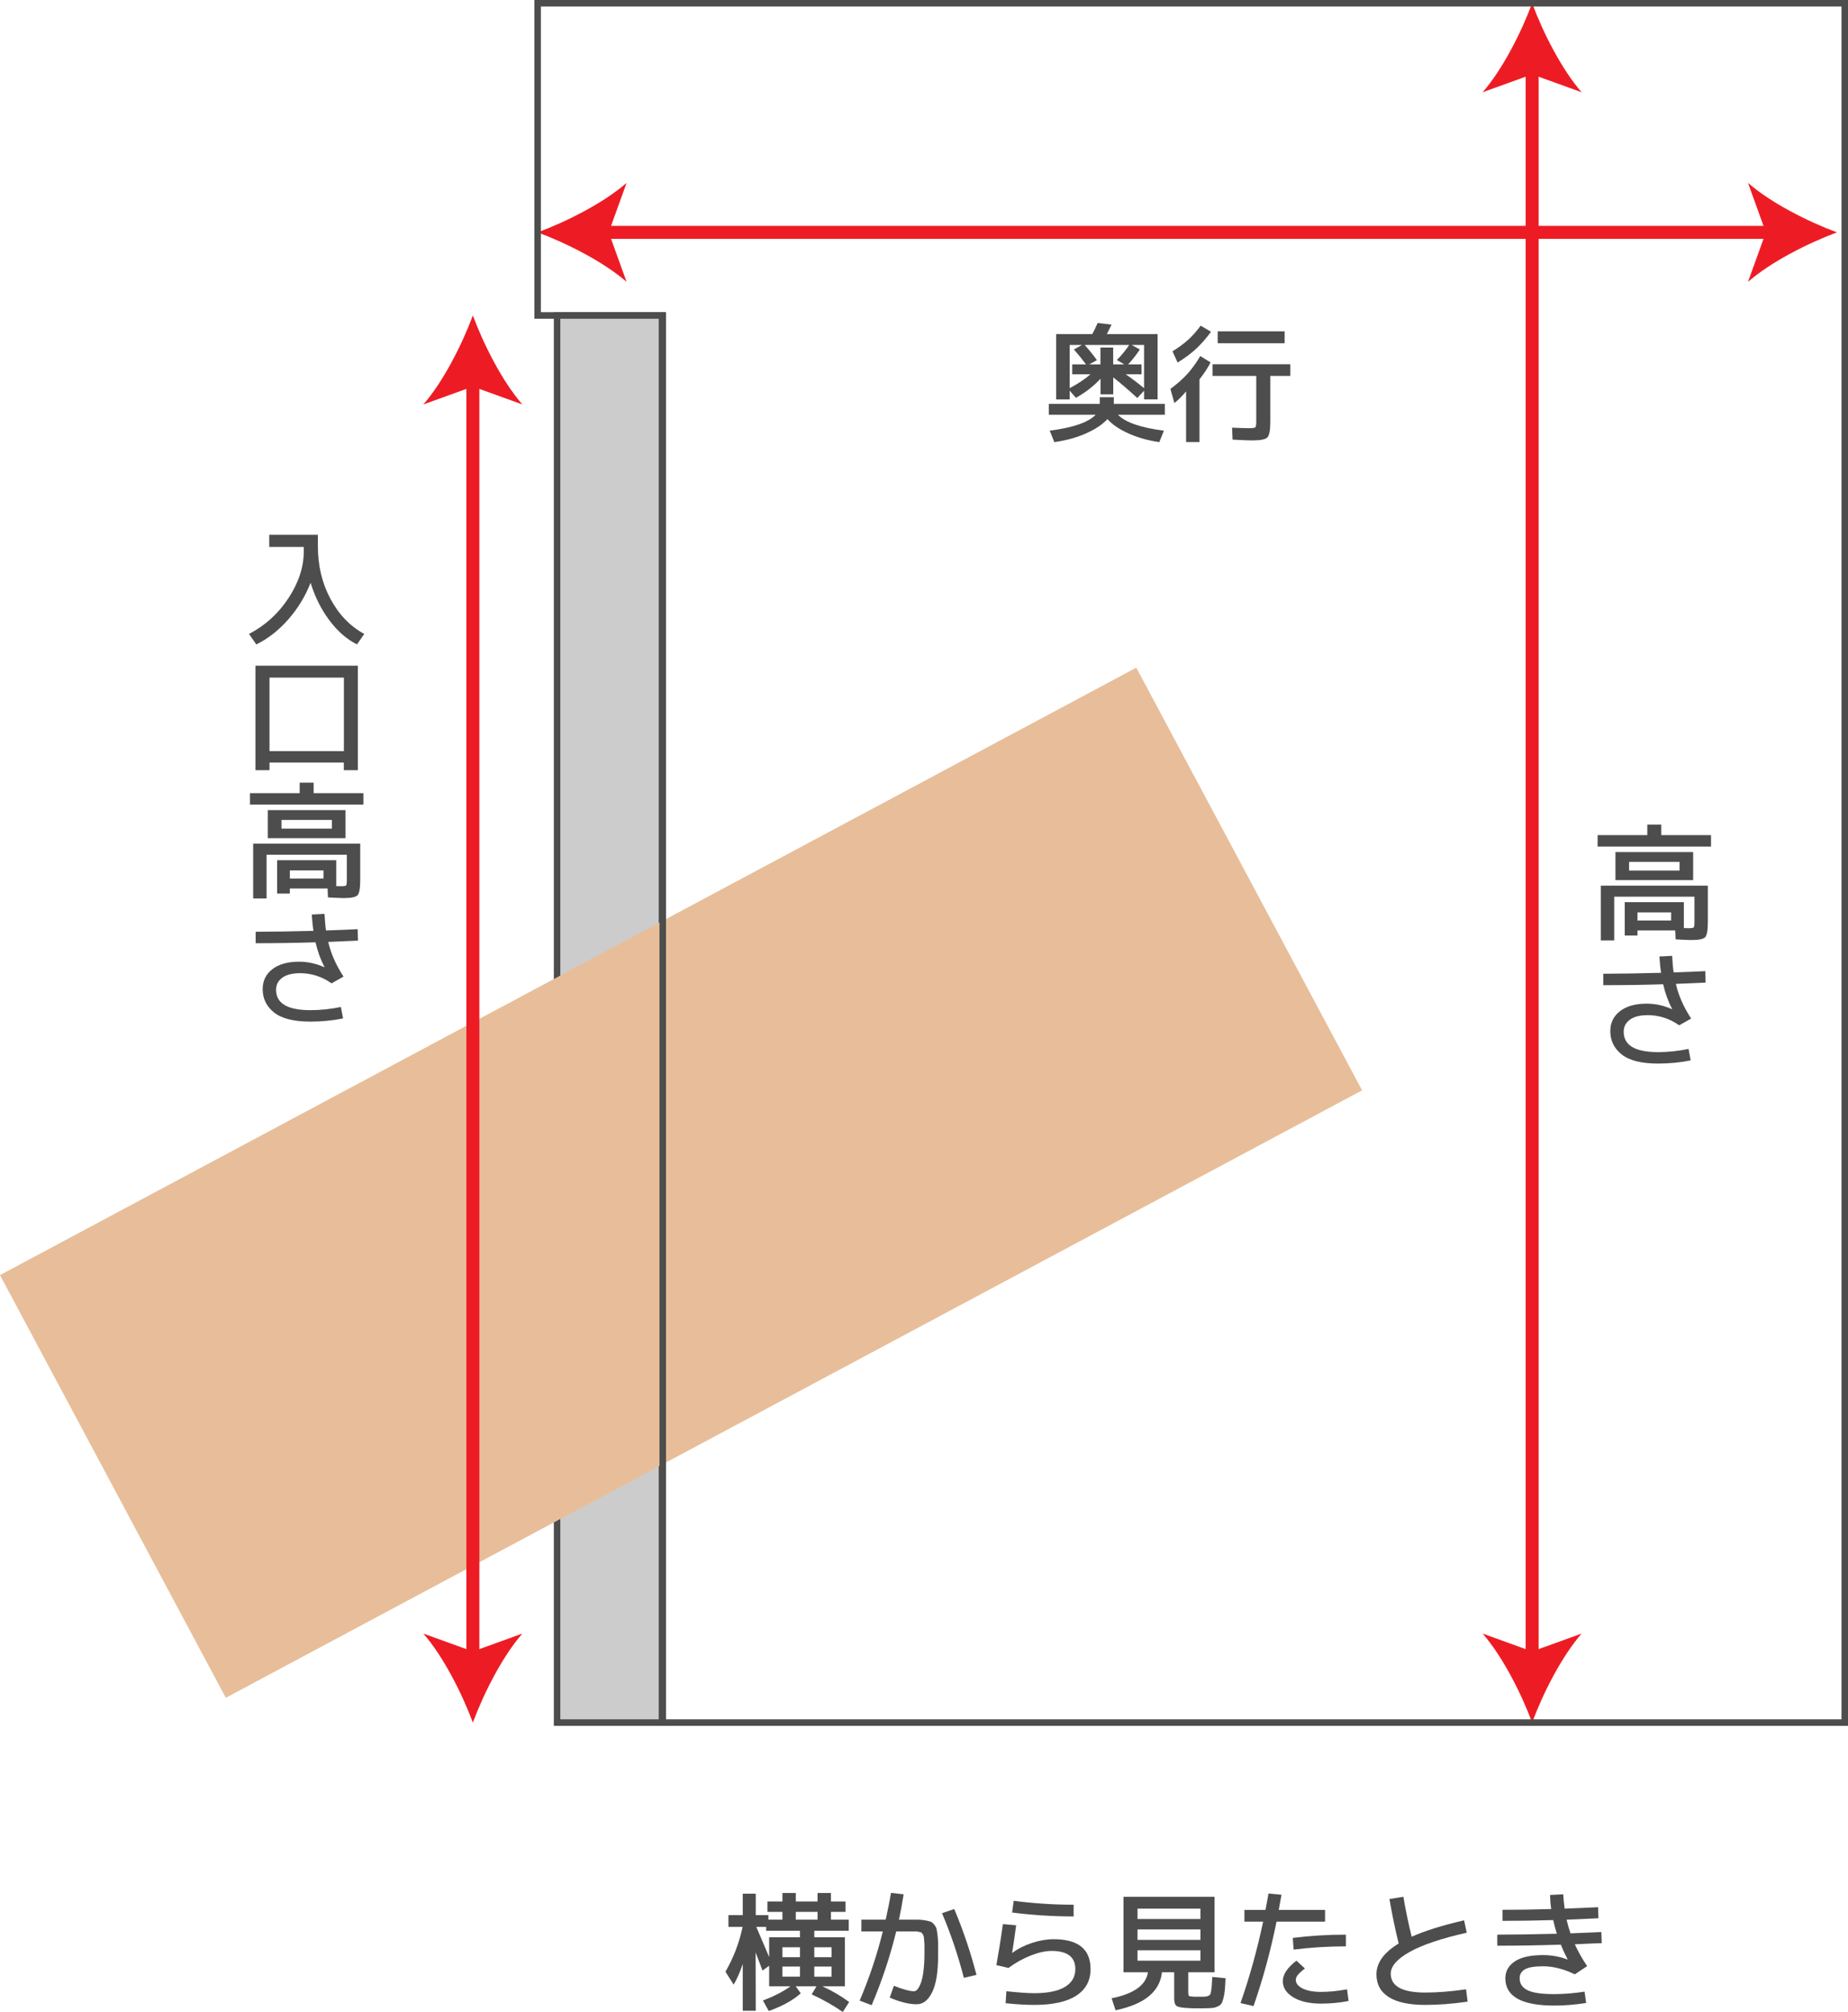 <?xml version="1.0" encoding="UTF-8"?><svg xmlns="http://www.w3.org/2000/svg" viewBox="0 0 284.16 309.27"><defs><style>.cls-1{fill:#ed1c24;}.cls-2{fill:#ccc;}.cls-3{fill:#4d4d4d;}.cls-4{fill:#e7be99;mix-blend-mode:multiply;}.cls-5{isolation:isolate;}</style></defs><g class="cls-5"><g id="_レイヤー_2"><g id="_レイヤー_1-2"><path class="cls-3" d="m121.55,305.33h-3.28v-3.16l-1.02.74c-.13-.37-.49-1.3-1.06-2.78l.02,8.96h-2v-7.18c-.43,1.25-.89,2.31-1.4,3.16l-1.26-1.98c1.25-2.17,2.13-4.47,2.64-6.9h-2.18v-1.8h2.2v-3.3h2v3.3h1.94v.7h2.16v-1.2h-2.3v-1.6h2.3v-1.3h2.06v1.3h3.34v-1.3h2.06v1.3h2.24v1.6h-2.24v1.2h2.74v1.7h-5.3v1h4.7v7.54h-3.46c1.59.73,2.96,1.54,4.12,2.42l-.98,1.52c-1.47-1.01-3.06-1.91-4.78-2.7l.74-1.24h-3.2l.78,1.08c-1.17,1.05-2.81,1.96-4.92,2.72l-.9-1.62c1.71-.64,3.12-1.37,4.24-2.18Zm1.46-8.54h-5.2v-.6h-1.52c.61,1.43,1.27,2.97,1.98,4.64v-3.04h4.74v-1Zm0,2.54h-2.7v1.52h2.7v-1.52Zm-2.7,4.52h2.7v-1.56h-2.7v1.56Zm2.06-9.96v1.2h3.34v-1.2h-3.34Zm2.84,6.96h2.66v-1.52h-2.66v1.52Zm0,1.44v1.56h2.66v-1.56h-2.66Z"/><path class="cls-3" d="m137.01,290.97l1.94.22c-.2,1.29-.44,2.59-.72,3.9h2.99c.33,0,.69.04,1.08.11s.67.14.82.2c.15.06.33.21.52.44.19.23.31.44.36.63.05.19.1.52.16,1,.06.48.09.92.09,1.32v1.8c0,2.52-.3,4.4-.91,5.64-.61,1.24-1.4,1.86-2.39,1.86-1.17,0-2.55-.34-4.14-1.02l.64-1.82c1.4.56,2.43.84,3.1.84.19,0,.37-.11.56-.34.19-.23.36-.57.52-1.02.16-.45.29-1.06.38-1.83.09-.77.14-1.64.14-2.61v-1.14c0-.23-.01-.5-.04-.82-.03-.32-.05-.53-.06-.62s-.07-.22-.16-.38c-.09-.16-.17-.25-.22-.27-.05-.02-.18-.05-.37-.1s-.36-.07-.49-.07h-3c-.95,3.88-2.21,7.66-3.78,11.34l-1.84-.7c1.48-3.48,2.67-7.03,3.56-10.64h-3.3v-1.8h3.74c.35-1.55.62-2.92.82-4.12Zm7.84,3.12l1.88-.64c1.37,3.25,2.51,6.63,3.42,10.12l-1.94.46c-.91-3.51-2.03-6.82-3.36-9.94Z"/><path class="cls-3" d="m154.21,295.77l2.04.18c-.23,1.69-.43,3.11-.62,4.24h.04c.85-.64,1.86-1.15,3.02-1.53s2.27-.57,3.32-.57c3.79,0,5.68,1.53,5.68,4.6,0,1.77-.73,3.13-2.2,4.08-1.47.95-3.63,1.42-6.48,1.42-1.29,0-2.75-.09-4.38-.26l.12-1.84c1.93.2,3.35.3,4.26.3,2.08,0,3.66-.32,4.73-.96,1.07-.64,1.61-1.55,1.61-2.74,0-1.87-1.22-2.8-3.66-2.8-.93,0-2,.24-3.2.71-1.2.47-2.34,1.11-3.42,1.91l-1.86-.44c.37-2.07.71-4.17,1-6.3Zm1.66-3.58c3.09.4,6.17.6,9.22.6v1.8c-3.15,0-6.3-.2-9.46-.6l.24-1.8Z"/><path class="cls-3" d="m183.45,306.93h1.64c.25-.01.44-.04.55-.07.11-.03.23-.09.34-.17s.19-.25.23-.5c.04-.25.08-.54.11-.86s.06-.8.09-1.44l2.04.2c-.04.81-.08,1.44-.12,1.87s-.11.85-.22,1.24c-.11.39-.21.67-.32.82-.11.15-.3.29-.58.42-.28.13-.56.2-.83.22s-.68.04-1.23.05c-.12,0-.3,0-.54,0-.24,0-.43,0-.56,0-.47,0-.82,0-1.06-.02-1.08-.04-1.76-.14-2.03-.31-.27-.17-.41-.55-.41-1.15v-4.06h-1.88c-.33,2.99-2.71,4.93-7.14,5.84l-.6-1.84c3.43-.69,5.29-2.03,5.58-4h-3.76v-11.6h14v11.6h-4.04v3.06c0,.32.03.51.1.57.07.06.28.1.64.11Zm-8.54-11.94h9.68v-1.6h-9.68v1.6Zm0,1.6v1.6h9.68v-1.6h-9.68Zm0,3.2v1.6h9.68v-1.6h-9.68Z"/><path class="cls-3" d="m191.35,295.39v-1.8h3.24c.21-1.12.37-1.96.46-2.52l2,.18c-.04.23-.08.47-.13.73-.05.26-.1.55-.16.87-.06.32-.1.57-.13.74h7.12v1.8h-7.46c-.91,4.49-2.09,8.82-3.54,12.98l-2-.46c1.4-4.01,2.56-8.19,3.48-12.52h-2.88Zm8,6l1.3,1.2c-.55.43-.92.77-1.11,1.02-.19.25-.29.49-.29.72,0,.55.35.99,1.06,1.34.71.35,1.65.52,2.84.52s2.57-.13,3.98-.4l.24,1.8c-1.41.27-2.82.4-4.22.4-1.79,0-3.22-.32-4.29-.97-1.07-.65-1.61-1.48-1.61-2.49s.7-2.07,2.1-3.14Zm7.6-2.2c-2.75,0-5.43.17-8.04.5l-.12-1.8c2.65-.33,5.37-.5,8.16-.5v1.8Z"/><path class="cls-3" d="m213.65,291.91l2.14-.34c.37,2.16.8,4.21,1.28,6.14,2.05-.92,4.74-1.76,8.06-2.52l.4,1.9c-3.89.88-6.81,1.86-8.76,2.95-1.95,1.09-2.92,2.2-2.92,3.35,0,1.93,1.77,2.9,5.3,2.9,1.95,0,4.04-.17,6.28-.5l.24,1.9c-2.28.33-4.45.5-6.52.5-2.47,0-4.33-.4-5.6-1.2s-1.9-1.97-1.9-3.5c0-1.77,1.14-3.35,3.42-4.74-.55-2.21-1.02-4.49-1.42-6.84Z"/><path class="cls-3" d="m241.01,301.21l.04-.02c-.36-.68-.71-1.43-1.04-2.26-3.52.11-6.78.16-9.78.16v-1.7c2.52,0,5.57-.05,9.16-.14-.2-.63-.39-1.33-.56-2.1-2.64.08-5.24.12-7.8.12v-1.7c2.47,0,4.97-.04,7.5-.12-.11-.69-.17-1.41-.18-2.16l2.02-.1c.04.69.11,1.43.22,2.2,1.13-.04,2.85-.11,5.14-.22l.06,1.7c-2.19.11-3.82.18-4.9.22.16.72.36,1.42.6,2.1,2.08-.08,3.66-.15,4.74-.2l.06,1.7c-.4.01-.83.03-1.29.05s-.97.04-1.54.07c-.57.03-1,.05-1.31.06.52,1.13,1.15,2.25,1.9,3.36l-1.9,1.26c-1.71-.83-3.33-1.24-4.88-1.24-1.29,0-2.22.15-2.77.46s-.83.77-.83,1.38c0,.83.4,1.44,1.21,1.84.81.4,2.17.6,4.09.6,1.51,0,3.07-.13,4.68-.38l.24,1.74c-1.67.27-3.31.4-4.92.4-5,0-7.5-1.4-7.5-4.2,0-1.08.49-1.94,1.46-2.59.97-.65,2.42-.97,4.34-.97,1.32,0,2.57.23,3.74.68Z"/><rect class="cls-2" x="85.66" y="48.49" width="16.13" height="216.3"/><path class="cls-3" d="m102.29,265.29h-17.13V47.99h17.13v217.3Zm-16.13-1h15.13V48.99h-15.13v215.3Z"/><rect class="cls-4" x="5.67" y="144.97" width="198.11" height="73.67" transform="translate(-73.33 70.82) rotate(-28.12)"/><path class="cls-3" d="m169.12,61.06h2.15v1.02h7.84v1.67h-7.21c1.16,1.19,3.52,2,7.07,2.45l-.71,1.76c-1.8-.26-3.4-.72-4.8-1.36s-2.46-1.37-3.17-2.18c-.74.81-1.83,1.54-3.25,2.18s-3.06,1.1-4.92,1.36l-.71-1.76c3.58-.46,5.94-1.27,7.07-2.45h-7.21v-1.67h7.84v-1.02Zm8.88.33h-2.08v-1.33l-1.04,1.12c-1.45-1.32-2.68-2.38-3.7-3.17v2.61h-1.96v-2.41c-1.04,1.14-2.31,2.12-3.78,2.94l-.96-1.1v1.35h-2.08v-10.05h5.56c.31-.59.59-1.16.82-1.7l2.14.25c-.08.18-.32.67-.72,1.45h7.8v10.05Zm-13.52-1.72c1.29-.69,2.36-1.4,3.19-2.13h-2.8v-1.53h2.12c-.54-.73-1.16-1.5-1.86-2.29l1.23-.69h-1.88v6.64Zm9.17-6.64h-6.86c.73.82,1.36,1.6,1.88,2.33l-1.18.65h1.72v-2.59h1.96v2.59h1.7l-1.14-.67c.76-.76,1.39-1.53,1.9-2.31Zm1.88,2.98v1.53h-2.43c.88.6,1.82,1.31,2.82,2.13v-6.64h-1.9l1.25.69c-.56.85-1.16,1.61-1.8,2.29h2.06Z"/><path class="cls-3" d="m184.44,58.29v9.66h-2.06v-7.78c-.69.81-1.29,1.4-1.8,1.78l-.61-2.17c1.02-.75,1.88-1.51,2.59-2.28.71-.78,1.37-1.7,2-2.77l1.59.98c-.47.9-1.04,1.76-1.7,2.59Zm-3.37-2.57l-.78-1.72c.94-.58,1.75-1.17,2.42-1.78s1.31-1.33,1.91-2.16l1.59.94c-.72.99-1.47,1.85-2.26,2.59s-1.75,1.44-2.87,2.14Zm17.34.27v1.8h-3.08v7.05c0,1.29-.15,2.09-.45,2.4-.3.31-1.08.46-2.35.46-.51,0-1.51-.04-3-.12l-.08-1.84c1.24.05,2.16.08,2.74.08.47,0,.75-.05.84-.14s.14-.38.14-.88v-7.01h-6.72v-1.8h11.95Zm-11.17-3.23v-1.82h10.29v1.82h-10.29Z"/><path class="cls-3" d="m41.42,82.21h7.46v1.76c0,2.98.64,5.67,1.93,8.08,1.29,2.41,3.02,4.21,5.2,5.4l-1.12,1.61c-1.58-.8-3-2.04-4.26-3.73-1.26-1.69-2.22-3.61-2.87-5.75-.8,2.05-1.93,3.92-3.41,5.61s-3.12,2.98-4.94,3.87l-1.12-1.61c2.48-1.29,4.51-3.13,6.07-5.51s2.35-4.78,2.35-7.18v-.69h-5.31v-1.86Z"/><path class="cls-3" d="m41.44,117.22v1.17h-2.16v-16.06h15.75v16.06h-2.16v-1.17h-11.44Zm11.44-1.76v-11.3h-11.44v11.3h11.44Z"/><path class="cls-3" d="m48.24,121.92h7.64v1.76h-17.44v-1.76h7.64v-1.61h2.15v1.61Zm7.15,7.76v5.53c0,1.29-.13,2.09-.4,2.39-.27.3-.97.45-2.11.45-.33,0-1.14-.03-2.45-.1l-.06-1.37h-5.8v.78h-1.96v-5.13h9.09v3.98c.22.01.46.02.71.02.46,0,.72-.04.8-.12.08-.08.12-.35.12-.8v-3.92h-12.34v6.72h-2.06v-8.42h16.46Zm-12.11-.84h-2.1v-4.31h11.95v4.31h-9.85Zm0-1.47h7.76v-1.33h-7.76v1.33Zm1.29,7.68h5.17v-1.25h-5.17v1.25Z"/><path class="cls-3" d="m46.08,149.6c-1.14,0-2.03.23-2.67.69-.64.46-.96,1.08-.96,1.86,0,2.09,1.76,3.13,5.29,3.13,1.51,0,3.08-.16,4.68-.49l.33,1.76c-1.63.33-3.3.49-5.02.49-2.53,0-4.39-.46-5.57-1.39-1.18-.93-1.77-2.13-1.77-3.6,0-1.28.5-2.3,1.49-3.07.99-.76,2.36-1.15,4.09-1.15,1.33,0,2.63.28,3.88.84l.04-.04c-.6-1.14-1.06-2.4-1.37-3.78-2.89.09-5.96.14-9.21.14v-1.76c2.42,0,5.38-.05,8.88-.14-.1-.72-.19-1.55-.25-2.51l1.96-.1c.06,1.12.14,1.97.23,2.55,2.17-.08,3.79-.14,4.86-.2l.06,1.76c-1.04.05-2.57.12-4.58.2.41,1.78,1.19,3.55,2.35,5.33l-1.84,1.04c-1.46-1.04-3.1-1.57-4.9-1.57Z"/><path class="cls-3" d="m255.46,128.37h7.64v1.76h-17.44v-1.76h7.64v-1.61h2.15v1.61Zm7.15,7.76v5.53c0,1.29-.13,2.09-.4,2.39-.27.3-.97.45-2.11.45-.33,0-1.14-.03-2.45-.1l-.06-1.37h-5.8v.78h-1.96v-5.13h9.09v3.98c.22.01.46.02.71.02.46,0,.72-.04.8-.12.08-.08.12-.35.12-.8v-3.92h-12.34v6.72h-2.06v-8.42h16.46Zm-12.11-.84h-2.1v-4.31h11.95v4.31h-9.85Zm0-1.47h7.76v-1.33h-7.76v1.33Zm1.29,7.68h5.17v-1.25h-5.17v1.25Z"/><path class="cls-3" d="m253.3,156.05c-1.14,0-2.03.23-2.67.69-.64.46-.96,1.08-.96,1.86,0,2.09,1.76,3.13,5.29,3.13,1.51,0,3.08-.16,4.68-.49l.33,1.76c-1.63.33-3.3.49-5.02.49-2.53,0-4.39-.46-5.57-1.39-1.18-.93-1.77-2.13-1.77-3.6,0-1.28.5-2.3,1.49-3.07.99-.76,2.36-1.15,4.09-1.15,1.33,0,2.63.28,3.88.84l.04-.04c-.6-1.14-1.06-2.4-1.37-3.78-2.89.09-5.96.14-9.21.14v-1.76c2.42,0,5.38-.05,8.88-.14-.1-.72-.19-1.55-.25-2.51l1.96-.1c.06,1.12.14,1.97.23,2.55,2.17-.08,3.79-.14,4.86-.2l.06,1.76c-1.04.05-2.57.12-4.58.2.41,1.78,1.19,3.55,2.35,5.33l-1.84,1.04c-1.46-1.04-3.1-1.57-4.9-1.57Z"/><rect class="cls-1" x="92.32" y="34.72" width="180.48" height="2"/><path class="cls-1" d="m82.67,35.72c4.54,1.69,10.18,4.56,13.68,7.61l-2.75-7.61,2.75-7.61c-3.49,3.05-9.13,5.92-13.68,7.61Z"/><path class="cls-1" d="m282.46,35.72c-4.54,1.69-10.18,4.56-13.68,7.61l2.75-7.61-2.75-7.61c3.49,3.05,9.13,5.92,13.68,7.61Z"/><rect class="cls-1" x="234.59" y="10.16" width="2" height="244.98"/><path class="cls-1" d="m235.59.5c-1.69,4.54-4.56,10.18-7.61,13.68l7.61-2.75,7.61,2.75c-3.05-3.49-5.92-9.13-7.61-13.68Z"/><path class="cls-1" d="m235.59,264.79c-1.69-4.54-4.56-10.18-7.61-13.68l7.61,2.75,7.61-2.75c-3.05,3.49-5.92,9.13-7.61,13.68Z"/><rect class="cls-1" x="71.71" y="58.15" width="2" height="196.99"/><path class="cls-1" d="m72.71,48.49c-1.69,4.54-4.56,10.18-7.61,13.68l7.61-2.75,7.61,2.75c-3.05-3.49-5.92-9.13-7.61-13.68Z"/><path class="cls-1" d="m72.71,264.79c-1.69-4.54-4.56-10.18-7.61-13.68l7.61,2.75,7.61-2.75c-3.05,3.49-5.92,9.13-7.61,13.68Z"/><path class="cls-3" d="m284.16,265.29H101.41V49h-19.24V0h202v265.29Zm-181.76-1h180.76V1H83.17v46.99h19.24v216.3Z"/></g></g></g></svg>
